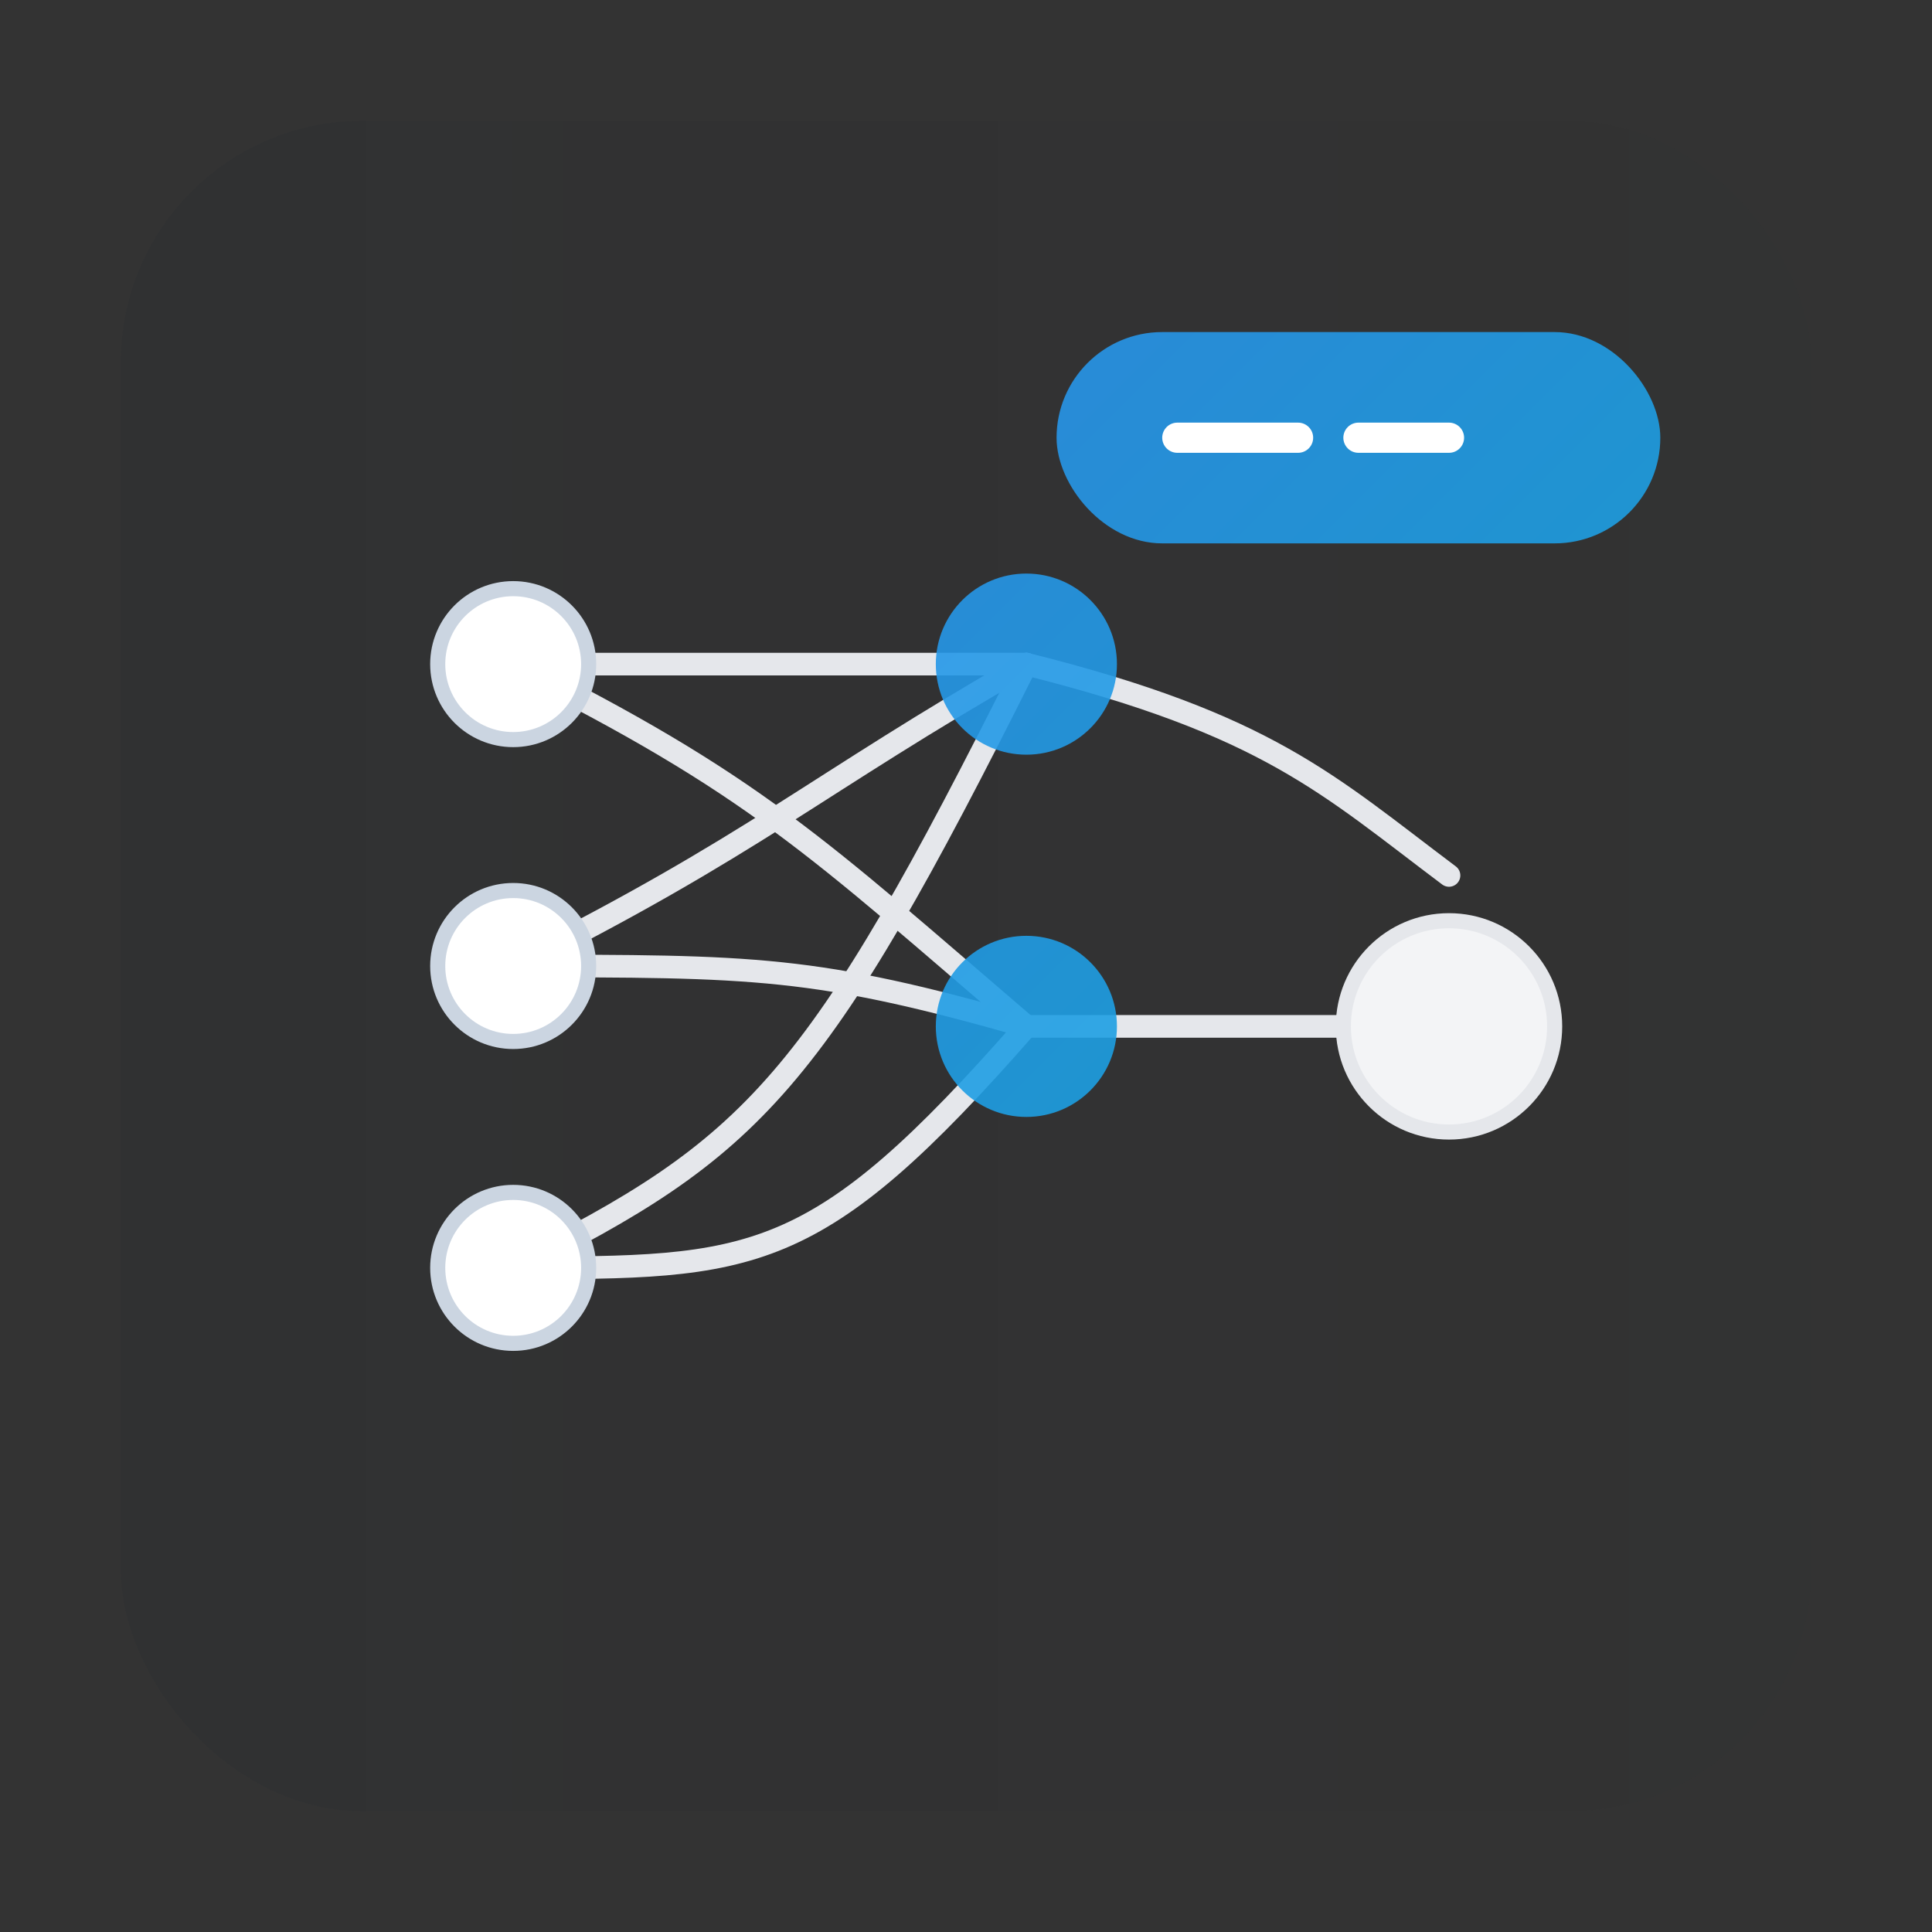 <?xml version="1.0" encoding="UTF-8"?>
<svg width="128" height="128" viewBox="0 0 128 128" fill="none" xmlns="http://www.w3.org/2000/svg" role="img" aria-label="Neural network icon">
  <rect x="0" y="0" width="128" height="128" fill="#333333" stroke="none"/>
  <defs>
    <linearGradient id="nn-g1" x1="0" y1="0" x2="128" y2="128" gradientUnits="userSpaceOnUse">
      <stop offset="0" stop-color="#3B82F6"/>
      <stop offset="1" stop-color="#06B6D4"/>
    </linearGradient>
    <linearGradient id="nn-bg" x1="0" y1="0" x2="128" y2="0" gradientUnits="userSpaceOnUse">
      <stop offset="0" stop-color="#111827" stop-opacity="0.08"/>
      <stop offset="1" stop-color="#111827" stop-opacity="0.02"/>
    </linearGradient>
  </defs>

  <!-- Background card -->
  <rect x="8" y="8" width="112" height="112" rx="16" fill="url(#nn-bg)"/>

  <!-- Neural layers: input, hidden, output -->
  <g stroke="#E5E7EB" stroke-linecap="round" stroke-width="1.5">
    <!-- connections input->hidden -->
    <path d="M34 44 C50 44, 54 44, 68 44"/>
    <path d="M34 44 C50 52, 54 56, 68 68"/>
    <path d="M34 64 C50 56, 54 52, 68 44"/>
    <path d="M34 64 C50 64, 54 64, 68 68"/>
    <path d="M34 84 C50 76, 54 72, 68 44"/>
    <path d="M34 84 C50 84, 54 84, 68 68"/>
    <!-- connections hidden->output -->
    <path d="M68 44 C84 48, 88 52, 96 58"/>
    <path d="M68 68 C84 68, 88 68, 96 68"/>
  </g>

  <!-- nodes -->
  <g>
    <!-- input layer -->
    <circle cx="34" cy="44" r="5" fill="#FFFFFF" stroke="#CBD5E1"/>
    <circle cx="34" cy="64" r="5" fill="#FFFFFF" stroke="#CBD5E1"/>
    <circle cx="34" cy="84" r="5" fill="#FFFFFF" stroke="#CBD5E1"/>
    <!-- hidden layer -->
    <circle cx="68" cy="44" r="6" fill="url(#nn-g1)" opacity="0.9"/>
    <circle cx="68" cy="68" r="6" fill="url(#nn-g1)" opacity="0.9"/>
    <!-- output layer -->
    <circle cx="96" cy="68" r="7" fill="#F3F4F6" stroke="#E5E7EB"/>
  </g>

  <!-- Learning chip -->
  <rect x="70" y="22" width="40" height="14" rx="7" fill="url(#nn-g1)" opacity="0.9"/>
  <path d="M78 29h8m4 0h6" stroke="#FFFFFF" stroke-width="2" stroke-linecap="round"/>
</svg>


